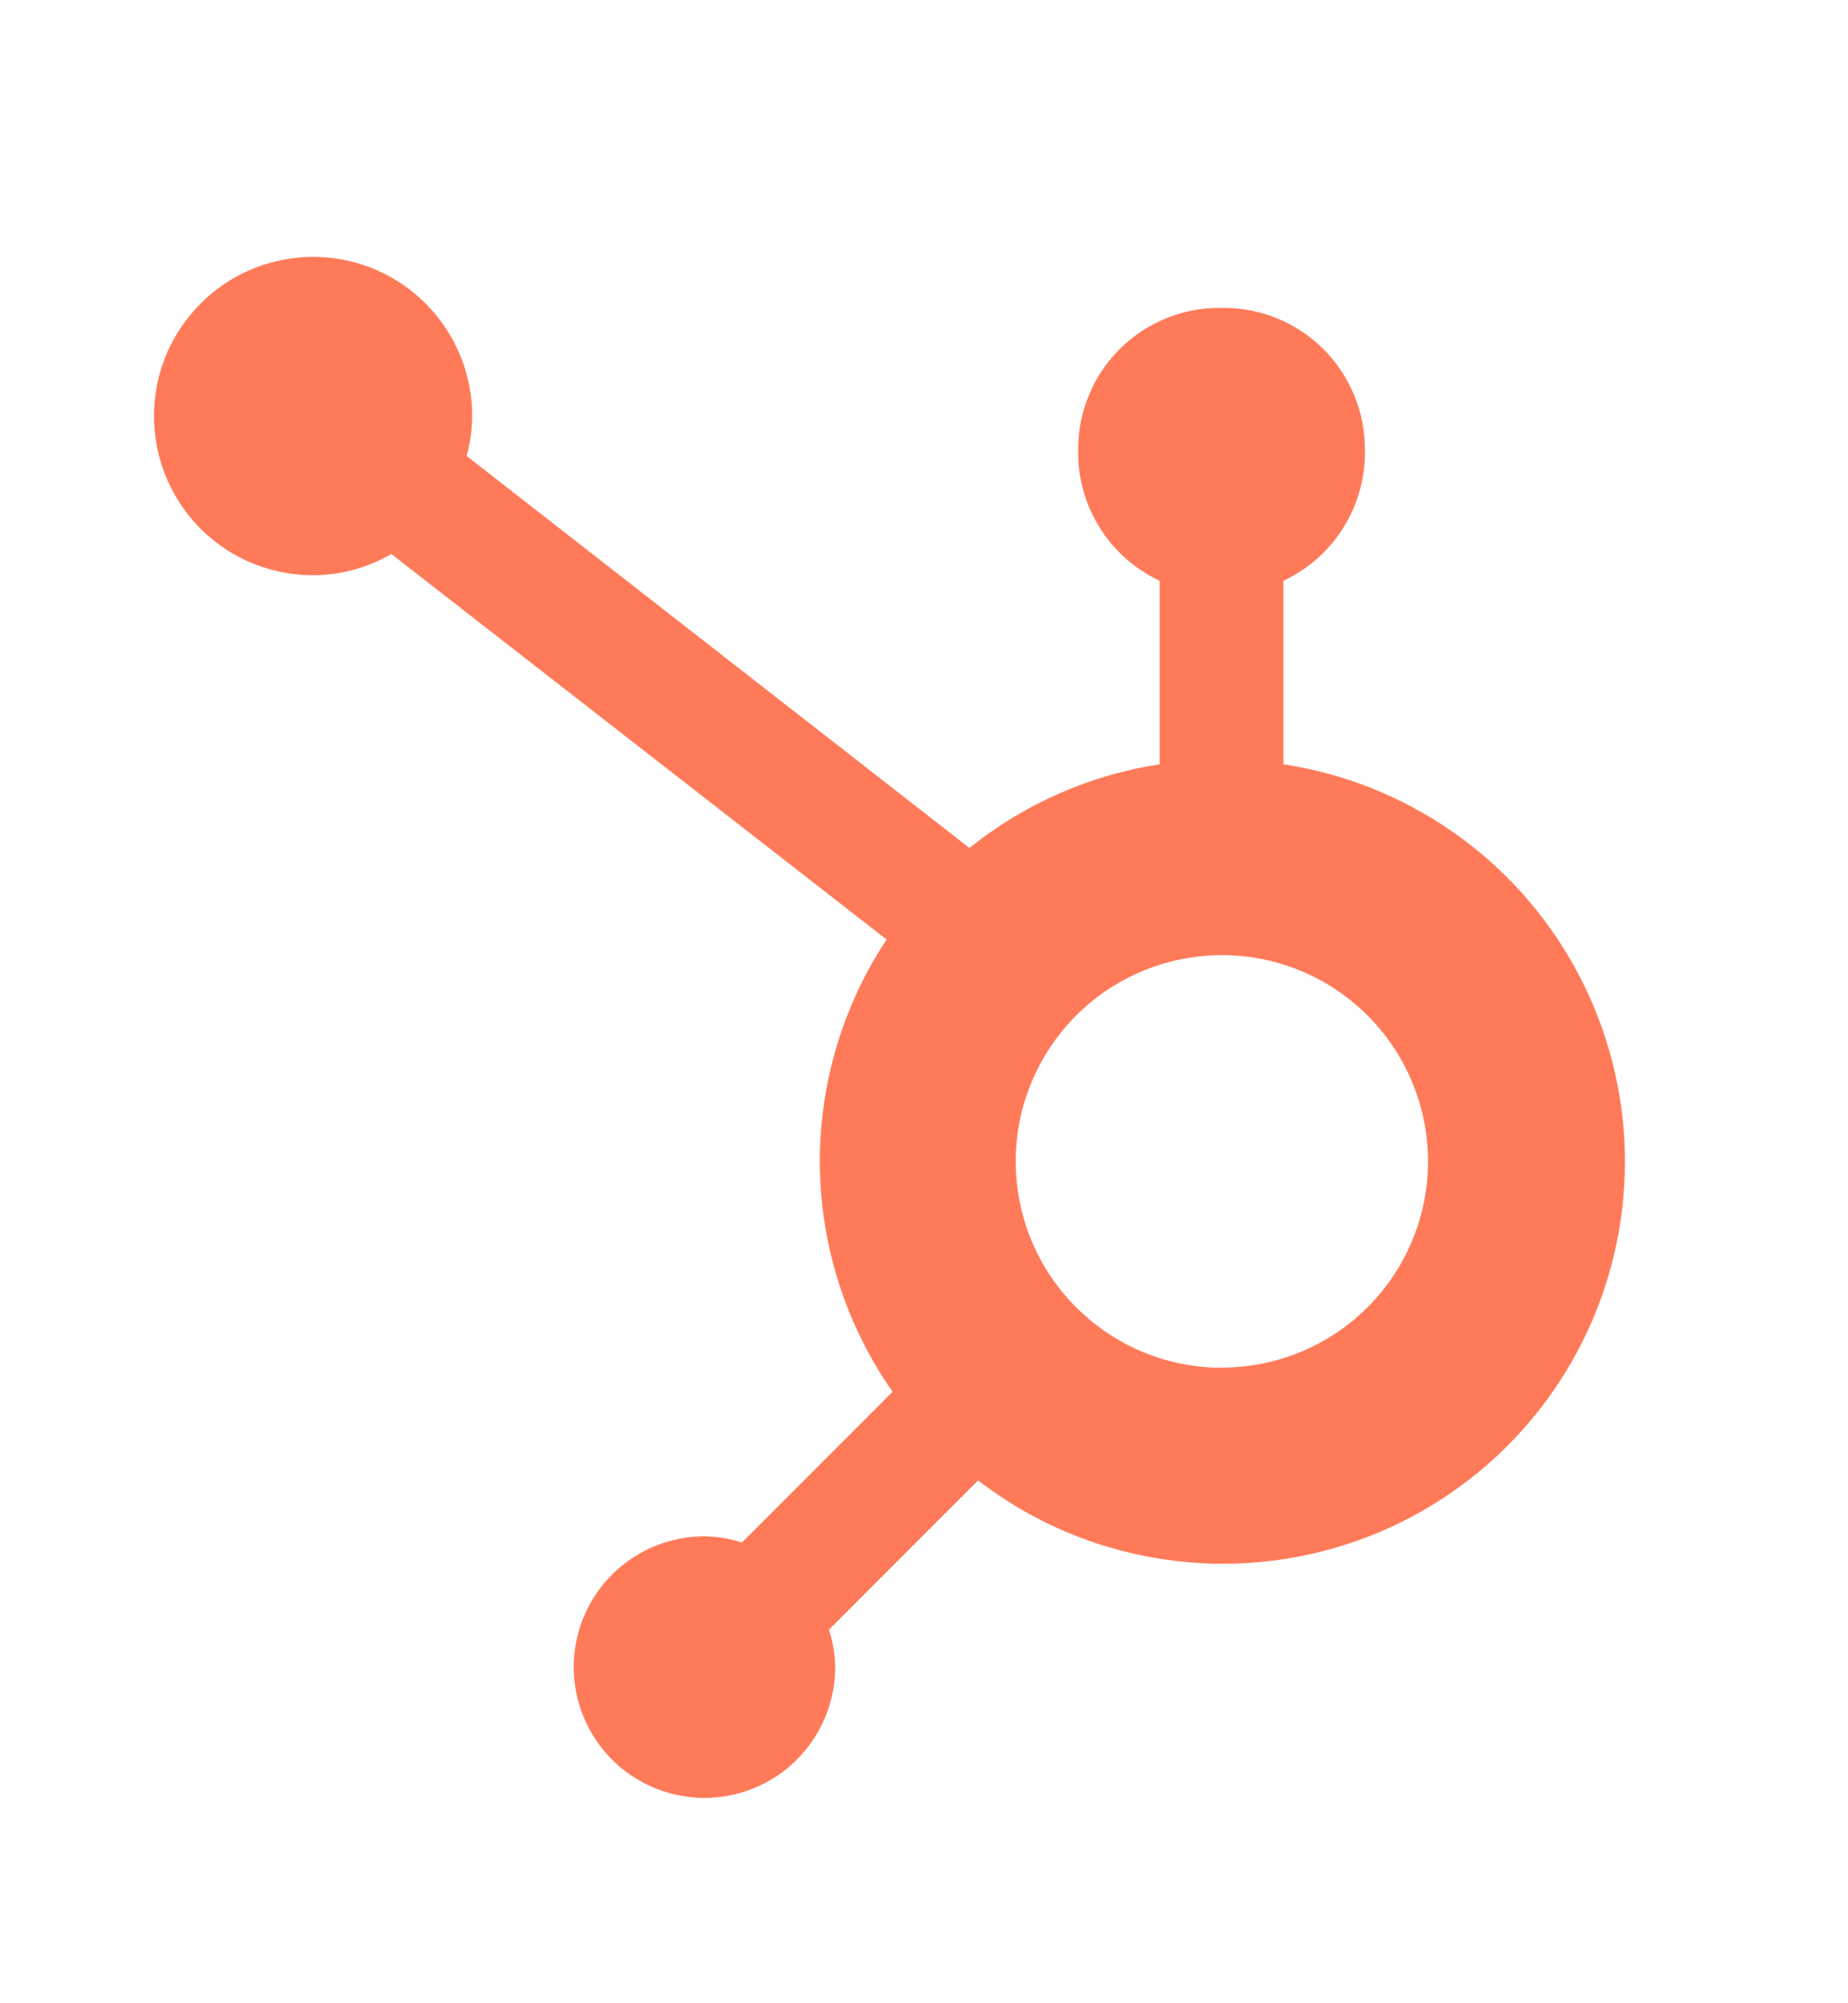 <svg xmlns="http://www.w3.org/2000/svg" fill="none" viewBox="0 0 12 13" height="13" width="12">
<path fill="#FF7A59" d="M8.334 4.96V3.769C8.491 3.695 8.625 3.579 8.718 3.432C8.812 3.286 8.862 3.116 8.863 2.942V2.915C8.863 2.672 8.766 2.438 8.594 2.266C8.422 2.094 8.189 1.998 7.946 1.998H7.918C7.675 1.998 7.442 2.094 7.27 2.266C7.098 2.438 7.001 2.672 7.001 2.915V2.942C7.002 3.116 7.052 3.286 7.146 3.432C7.24 3.579 7.373 3.695 7.53 3.769V4.96C7.078 5.029 6.652 5.216 6.295 5.503L3.03 2.959C3.053 2.876 3.065 2.789 3.066 2.702C3.067 2.498 3.006 2.298 2.893 2.128C2.78 1.958 2.619 1.825 2.43 1.746C2.241 1.668 2.034 1.647 1.833 1.687C1.633 1.726 1.448 1.824 1.304 1.969C1.159 2.113 1.06 2.297 1.02 2.497C0.98 2.698 1 2.905 1.078 3.094C1.156 3.283 1.288 3.445 1.458 3.559C1.628 3.672 1.828 3.733 2.032 3.733C2.211 3.733 2.386 3.685 2.541 3.595L5.757 6.097C5.468 6.534 5.317 7.047 5.324 7.571C5.331 8.094 5.496 8.603 5.796 9.032L4.818 10.01C4.739 9.985 4.657 9.971 4.574 9.97C4.406 9.97 4.242 10.02 4.103 10.113C3.963 10.207 3.854 10.339 3.79 10.494C3.726 10.649 3.709 10.82 3.742 10.984C3.775 11.149 3.856 11.3 3.974 11.419C4.093 11.537 4.244 11.618 4.409 11.651C4.573 11.684 4.744 11.667 4.899 11.603C5.054 11.539 5.186 11.43 5.28 11.29C5.373 11.151 5.423 10.987 5.423 10.819C5.422 10.736 5.408 10.654 5.383 10.575L6.351 9.607C6.666 9.85 7.033 10.017 7.424 10.096C7.814 10.175 8.217 10.164 8.602 10.063C8.987 9.963 9.344 9.775 9.646 9.515C9.948 9.255 10.186 8.929 10.342 8.563C10.498 8.197 10.569 7.8 10.548 7.402C10.527 7.005 10.415 6.617 10.221 6.269C10.027 5.921 9.757 5.623 9.43 5.396C9.102 5.169 8.728 5.019 8.334 4.96V4.96ZM7.933 8.876C7.668 8.876 7.41 8.797 7.19 8.65C6.97 8.502 6.798 8.293 6.697 8.049C6.596 7.804 6.57 7.535 6.621 7.275C6.673 7.016 6.801 6.777 6.988 6.59C7.175 6.403 7.413 6.276 7.673 6.224C7.933 6.172 8.202 6.199 8.446 6.3C8.691 6.401 8.9 6.573 9.047 6.793C9.194 7.013 9.273 7.272 9.273 7.536C9.273 7.891 9.132 8.232 8.881 8.483C8.63 8.734 8.289 8.875 7.934 8.875"></path>
</svg>

